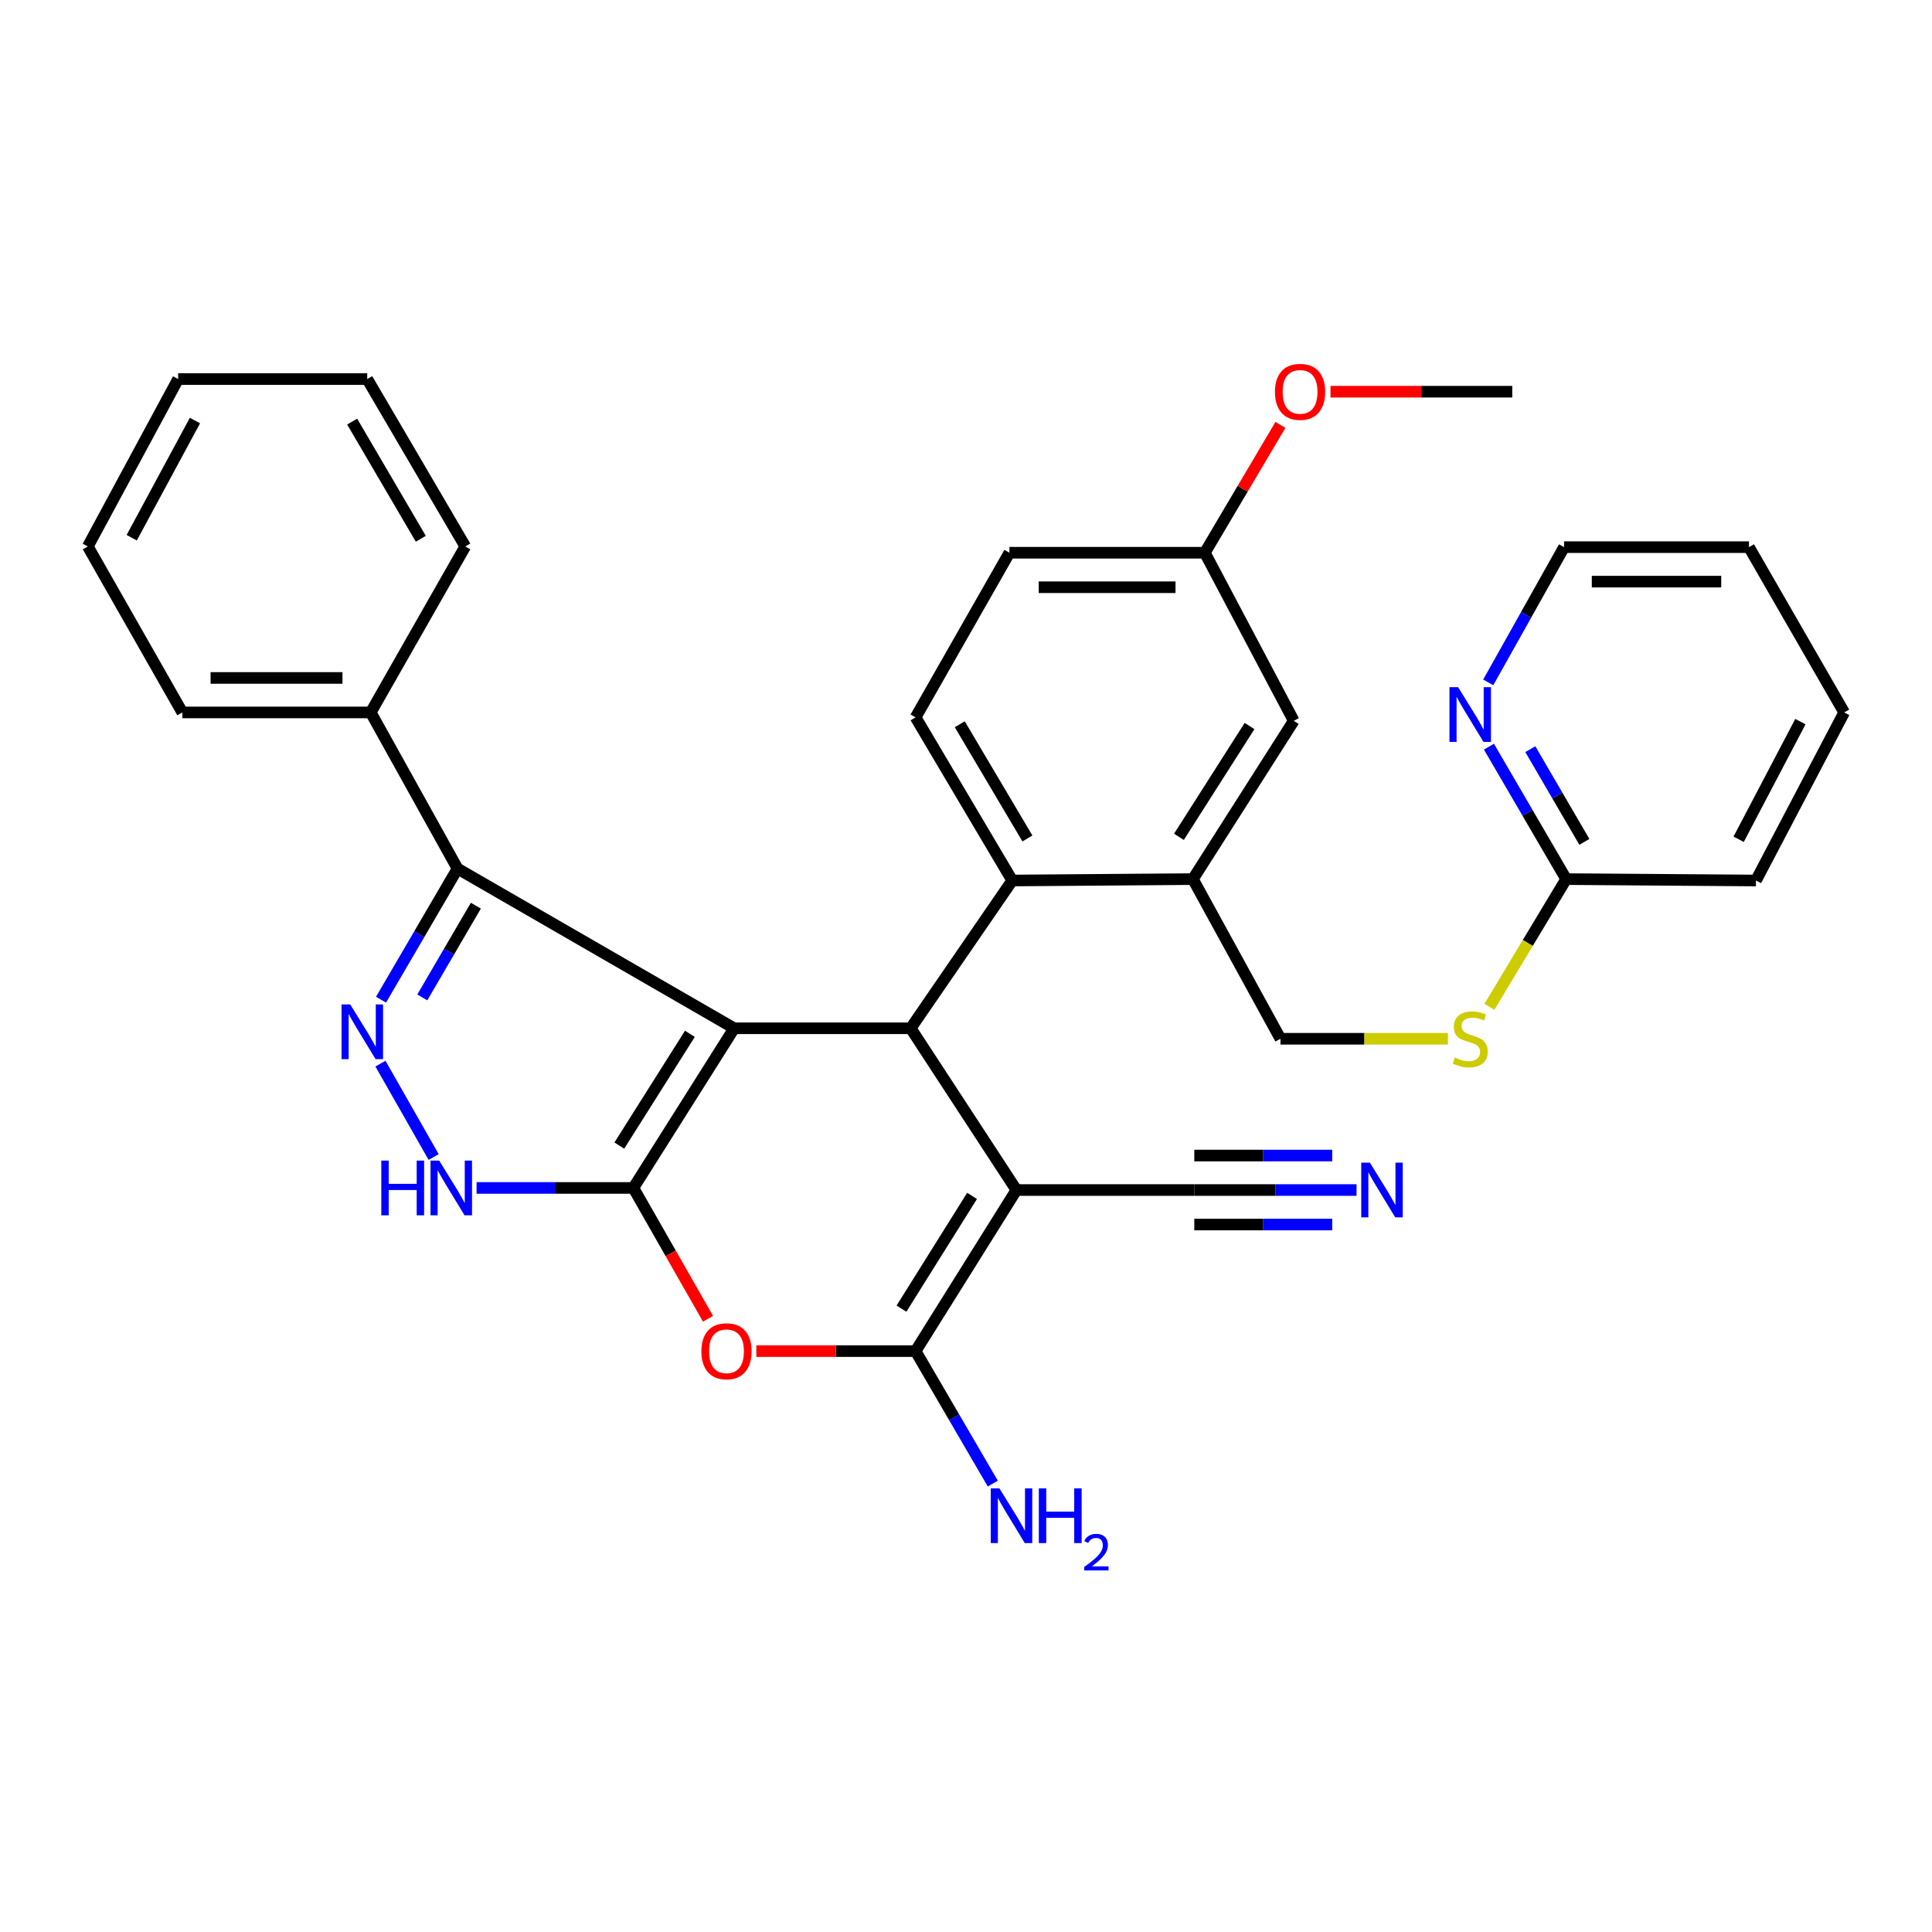 <?xml version='1.0' encoding='iso-8859-1'?>
<svg version='1.1' baseProfile='full'
              xmlns='http://www.w3.org/2000/svg'
                      xmlns:rdkit='http://www.rdkit.org/xml'
                      xmlns:xlink='http://www.w3.org/1999/xlink'
                  xml:space='preserve'
width='1000px' height='1000px' viewBox='0 0 1000 1000'>
<!-- END OF HEADER -->
<rect style='opacity:1.0;fill:#FFFFFF;stroke:none' width='1000' height='1000' x='0' y='0'> </rect>
<path class='bond-0' d='M 380.008,532.238 L 327.828,614.878' style='fill:none;fill-rule:evenodd;stroke:#000000;stroke-width:6px;stroke-linecap:butt;stroke-linejoin:miter;stroke-opacity:1' />
<path class='bond-0' d='M 357.086,535.103 L 320.56,592.95' style='fill:none;fill-rule:evenodd;stroke:#000000;stroke-width:6px;stroke-linecap:butt;stroke-linejoin:miter;stroke-opacity:1' />
<path class='bond-2' d='M 380.008,532.238 L 471.366,532.238' style='fill:none;fill-rule:evenodd;stroke:#000000;stroke-width:6px;stroke-linecap:butt;stroke-linejoin:miter;stroke-opacity:1' />
<path class='bond-6' d='M 380.008,532.238 L 236.828,449.599' style='fill:none;fill-rule:evenodd;stroke:#000000;stroke-width:6px;stroke-linecap:butt;stroke-linejoin:miter;stroke-opacity:1' />
<path class='bond-4' d='M 327.828,614.878 L 347.149,648.729' style='fill:none;fill-rule:evenodd;stroke:#000000;stroke-width:6px;stroke-linecap:butt;stroke-linejoin:miter;stroke-opacity:1' />
<path class='bond-4' d='M 347.149,648.729 L 366.47,682.581' style='fill:none;fill-rule:evenodd;stroke:#FF0000;stroke-width:6px;stroke-linecap:butt;stroke-linejoin:miter;stroke-opacity:1' />
<path class='bond-7' d='M 327.828,614.878 L 287.25,614.878' style='fill:none;fill-rule:evenodd;stroke:#000000;stroke-width:6px;stroke-linecap:butt;stroke-linejoin:miter;stroke-opacity:1' />
<path class='bond-7' d='M 287.25,614.878 L 246.671,614.878' style='fill:none;fill-rule:evenodd;stroke:#0000FF;stroke-width:6px;stroke-linecap:butt;stroke-linejoin:miter;stroke-opacity:1' />
<path class='bond-1' d='M 526.095,615.959 L 471.366,532.238' style='fill:none;fill-rule:evenodd;stroke:#000000;stroke-width:6px;stroke-linecap:butt;stroke-linejoin:miter;stroke-opacity:1' />
<path class='bond-3' d='M 526.095,615.959 L 473.905,699.332' style='fill:none;fill-rule:evenodd;stroke:#000000;stroke-width:6px;stroke-linecap:butt;stroke-linejoin:miter;stroke-opacity:1' />
<path class='bond-3' d='M 503.134,618.992 L 466.601,677.353' style='fill:none;fill-rule:evenodd;stroke:#000000;stroke-width:6px;stroke-linecap:butt;stroke-linejoin:miter;stroke-opacity:1' />
<path class='bond-9' d='M 526.095,615.959 L 618.167,615.959' style='fill:none;fill-rule:evenodd;stroke:#000000;stroke-width:6px;stroke-linecap:butt;stroke-linejoin:miter;stroke-opacity:1' />
<path class='bond-8' d='M 471.366,532.238 L 523.933,455.748' style='fill:none;fill-rule:evenodd;stroke:#000000;stroke-width:6px;stroke-linecap:butt;stroke-linejoin:miter;stroke-opacity:1' />
<path class='bond-19' d='M 473.905,699.332 L 493.886,733.618' style='fill:none;fill-rule:evenodd;stroke:#000000;stroke-width:6px;stroke-linecap:butt;stroke-linejoin:miter;stroke-opacity:1' />
<path class='bond-19' d='M 493.886,733.618 L 513.867,767.905' style='fill:none;fill-rule:evenodd;stroke:#0000FF;stroke-width:6px;stroke-linecap:butt;stroke-linejoin:miter;stroke-opacity:1' />
<path class='bond-34' d='M 473.905,699.332 L 432.692,699.332' style='fill:none;fill-rule:evenodd;stroke:#000000;stroke-width:6px;stroke-linecap:butt;stroke-linejoin:miter;stroke-opacity:1' />
<path class='bond-34' d='M 432.692,699.332 L 391.478,699.332' style='fill:none;fill-rule:evenodd;stroke:#FF0000;stroke-width:6px;stroke-linecap:butt;stroke-linejoin:miter;stroke-opacity:1' />
<path class='bond-5' d='M 197.219,517.439 L 217.023,483.519' style='fill:none;fill-rule:evenodd;stroke:#0000FF;stroke-width:6px;stroke-linecap:butt;stroke-linejoin:miter;stroke-opacity:1' />
<path class='bond-5' d='M 217.023,483.519 L 236.828,449.599' style='fill:none;fill-rule:evenodd;stroke:#000000;stroke-width:6px;stroke-linecap:butt;stroke-linejoin:miter;stroke-opacity:1' />
<path class='bond-5' d='M 218.578,516.265 L 232.441,492.521' style='fill:none;fill-rule:evenodd;stroke:#0000FF;stroke-width:6px;stroke-linecap:butt;stroke-linejoin:miter;stroke-opacity:1' />
<path class='bond-5' d='M 232.441,492.521 L 246.304,468.777' style='fill:none;fill-rule:evenodd;stroke:#000000;stroke-width:6px;stroke-linecap:butt;stroke-linejoin:miter;stroke-opacity:1' />
<path class='bond-33' d='M 196.916,550.529 L 224.453,598.866' style='fill:none;fill-rule:evenodd;stroke:#0000FF;stroke-width:6px;stroke-linecap:butt;stroke-linejoin:miter;stroke-opacity:1' />
<path class='bond-15' d='M 236.828,449.599 L 191.888,368.755' style='fill:none;fill-rule:evenodd;stroke:#000000;stroke-width:6px;stroke-linecap:butt;stroke-linejoin:miter;stroke-opacity:1' />
<path class='bond-10' d='M 523.933,455.748 L 617.443,455.024' style='fill:none;fill-rule:evenodd;stroke:#000000;stroke-width:6px;stroke-linecap:butt;stroke-linejoin:miter;stroke-opacity:1' />
<path class='bond-12' d='M 523.933,455.748 L 473.905,371.304' style='fill:none;fill-rule:evenodd;stroke:#000000;stroke-width:6px;stroke-linecap:butt;stroke-linejoin:miter;stroke-opacity:1' />
<path class='bond-12' d='M 531.788,433.982 L 496.769,374.871' style='fill:none;fill-rule:evenodd;stroke:#000000;stroke-width:6px;stroke-linecap:butt;stroke-linejoin:miter;stroke-opacity:1' />
<path class='bond-11' d='M 618.167,615.959 L 660.157,615.959' style='fill:none;fill-rule:evenodd;stroke:#000000;stroke-width:6px;stroke-linecap:butt;stroke-linejoin:miter;stroke-opacity:1' />
<path class='bond-11' d='M 660.157,615.959 L 702.147,615.959' style='fill:none;fill-rule:evenodd;stroke:#0000FF;stroke-width:6px;stroke-linecap:butt;stroke-linejoin:miter;stroke-opacity:1' />
<path class='bond-11' d='M 618.167,633.812 L 653.858,633.812' style='fill:none;fill-rule:evenodd;stroke:#000000;stroke-width:6px;stroke-linecap:butt;stroke-linejoin:miter;stroke-opacity:1' />
<path class='bond-11' d='M 653.858,633.812 L 689.55,633.812' style='fill:none;fill-rule:evenodd;stroke:#0000FF;stroke-width:6px;stroke-linecap:butt;stroke-linejoin:miter;stroke-opacity:1' />
<path class='bond-11' d='M 618.167,598.106 L 653.858,598.106' style='fill:none;fill-rule:evenodd;stroke:#000000;stroke-width:6px;stroke-linecap:butt;stroke-linejoin:miter;stroke-opacity:1' />
<path class='bond-11' d='M 653.858,598.106 L 689.55,598.106' style='fill:none;fill-rule:evenodd;stroke:#0000FF;stroke-width:6px;stroke-linecap:butt;stroke-linejoin:miter;stroke-opacity:1' />
<path class='bond-17' d='M 617.443,455.024 L 662.759,537.664' style='fill:none;fill-rule:evenodd;stroke:#000000;stroke-width:6px;stroke-linecap:butt;stroke-linejoin:miter;stroke-opacity:1' />
<path class='bond-18' d='M 617.443,455.024 L 669.642,373.099' style='fill:none;fill-rule:evenodd;stroke:#000000;stroke-width:6px;stroke-linecap:butt;stroke-linejoin:miter;stroke-opacity:1' />
<path class='bond-18' d='M 610.216,433.142 L 646.756,375.795' style='fill:none;fill-rule:evenodd;stroke:#000000;stroke-width:6px;stroke-linecap:butt;stroke-linejoin:miter;stroke-opacity:1' />
<path class='bond-21' d='M 473.905,371.304 L 522.475,286.096' style='fill:none;fill-rule:evenodd;stroke:#000000;stroke-width:6px;stroke-linecap:butt;stroke-linejoin:miter;stroke-opacity:1' />
<path class='bond-13' d='M 810.641,455.024 L 790.777,488.079' style='fill:none;fill-rule:evenodd;stroke:#000000;stroke-width:6px;stroke-linecap:butt;stroke-linejoin:miter;stroke-opacity:1' />
<path class='bond-13' d='M 790.777,488.079 L 770.914,521.133' style='fill:none;fill-rule:evenodd;stroke:#CCCC00;stroke-width:6px;stroke-linecap:butt;stroke-linejoin:miter;stroke-opacity:1' />
<path class='bond-14' d='M 810.641,455.024 L 790.657,420.748' style='fill:none;fill-rule:evenodd;stroke:#000000;stroke-width:6px;stroke-linecap:butt;stroke-linejoin:miter;stroke-opacity:1' />
<path class='bond-14' d='M 790.657,420.748 L 770.673,386.471' style='fill:none;fill-rule:evenodd;stroke:#0000FF;stroke-width:6px;stroke-linecap:butt;stroke-linejoin:miter;stroke-opacity:1' />
<path class='bond-14' d='M 820.069,435.749 L 806.08,411.756' style='fill:none;fill-rule:evenodd;stroke:#000000;stroke-width:6px;stroke-linecap:butt;stroke-linejoin:miter;stroke-opacity:1' />
<path class='bond-14' d='M 806.08,411.756 L 792.091,387.762' style='fill:none;fill-rule:evenodd;stroke:#0000FF;stroke-width:6px;stroke-linecap:butt;stroke-linejoin:miter;stroke-opacity:1' />
<path class='bond-24' d='M 810.641,455.024 L 908.882,455.748' style='fill:none;fill-rule:evenodd;stroke:#000000;stroke-width:6px;stroke-linecap:butt;stroke-linejoin:miter;stroke-opacity:1' />
<path class='bond-23' d='M 770.311,353.203 L 789.936,318.201' style='fill:none;fill-rule:evenodd;stroke:#0000FF;stroke-width:6px;stroke-linecap:butt;stroke-linejoin:miter;stroke-opacity:1' />
<path class='bond-23' d='M 789.936,318.201 L 809.56,283.2' style='fill:none;fill-rule:evenodd;stroke:#000000;stroke-width:6px;stroke-linecap:butt;stroke-linejoin:miter;stroke-opacity:1' />
<path class='bond-25' d='M 191.888,368.755 L 94.372,368.755' style='fill:none;fill-rule:evenodd;stroke:#000000;stroke-width:6px;stroke-linecap:butt;stroke-linejoin:miter;stroke-opacity:1' />
<path class='bond-25' d='M 177.261,350.902 L 108.999,350.902' style='fill:none;fill-rule:evenodd;stroke:#000000;stroke-width:6px;stroke-linecap:butt;stroke-linejoin:miter;stroke-opacity:1' />
<path class='bond-26' d='M 191.888,368.755 L 240.825,282.843' style='fill:none;fill-rule:evenodd;stroke:#000000;stroke-width:6px;stroke-linecap:butt;stroke-linejoin:miter;stroke-opacity:1' />
<path class='bond-16' d='M 749.445,537.664 L 706.102,537.664' style='fill:none;fill-rule:evenodd;stroke:#CCCC00;stroke-width:6px;stroke-linecap:butt;stroke-linejoin:miter;stroke-opacity:1' />
<path class='bond-16' d='M 706.102,537.664 L 662.759,537.664' style='fill:none;fill-rule:evenodd;stroke:#000000;stroke-width:6px;stroke-linecap:butt;stroke-linejoin:miter;stroke-opacity:1' />
<path class='bond-36' d='M 669.642,373.099 L 623.612,286.096' style='fill:none;fill-rule:evenodd;stroke:#000000;stroke-width:6px;stroke-linecap:butt;stroke-linejoin:miter;stroke-opacity:1' />
<path class='bond-20' d='M 623.612,286.096 L 522.475,286.096' style='fill:none;fill-rule:evenodd;stroke:#000000;stroke-width:6px;stroke-linecap:butt;stroke-linejoin:miter;stroke-opacity:1' />
<path class='bond-20' d='M 608.441,303.949 L 537.645,303.949' style='fill:none;fill-rule:evenodd;stroke:#000000;stroke-width:6px;stroke-linecap:butt;stroke-linejoin:miter;stroke-opacity:1' />
<path class='bond-22' d='M 623.612,286.096 L 643.182,253.01' style='fill:none;fill-rule:evenodd;stroke:#000000;stroke-width:6px;stroke-linecap:butt;stroke-linejoin:miter;stroke-opacity:1' />
<path class='bond-22' d='M 643.182,253.01 L 662.753,219.924' style='fill:none;fill-rule:evenodd;stroke:#FF0000;stroke-width:6px;stroke-linecap:butt;stroke-linejoin:miter;stroke-opacity:1' />
<path class='bond-27' d='M 688.661,202.743 L 735.701,202.743' style='fill:none;fill-rule:evenodd;stroke:#FF0000;stroke-width:6px;stroke-linecap:butt;stroke-linejoin:miter;stroke-opacity:1' />
<path class='bond-27' d='M 735.701,202.743 L 782.741,202.743' style='fill:none;fill-rule:evenodd;stroke:#000000;stroke-width:6px;stroke-linecap:butt;stroke-linejoin:miter;stroke-opacity:1' />
<path class='bond-37' d='M 809.56,283.2 L 905.261,283.2' style='fill:none;fill-rule:evenodd;stroke:#000000;stroke-width:6px;stroke-linecap:butt;stroke-linejoin:miter;stroke-opacity:1' />
<path class='bond-37' d='M 823.915,301.053 L 890.906,301.053' style='fill:none;fill-rule:evenodd;stroke:#000000;stroke-width:6px;stroke-linecap:butt;stroke-linejoin:miter;stroke-opacity:1' />
<path class='bond-29' d='M 908.882,455.748 L 954.545,368.755' style='fill:none;fill-rule:evenodd;stroke:#000000;stroke-width:6px;stroke-linecap:butt;stroke-linejoin:miter;stroke-opacity:1' />
<path class='bond-29' d='M 899.924,434.402 L 931.888,373.507' style='fill:none;fill-rule:evenodd;stroke:#000000;stroke-width:6px;stroke-linecap:butt;stroke-linejoin:miter;stroke-opacity:1' />
<path class='bond-30' d='M 94.372,368.755 L 45.455,282.843' style='fill:none;fill-rule:evenodd;stroke:#000000;stroke-width:6px;stroke-linecap:butt;stroke-linejoin:miter;stroke-opacity:1' />
<path class='bond-31' d='M 240.825,282.843 L 190.073,196.197' style='fill:none;fill-rule:evenodd;stroke:#000000;stroke-width:6px;stroke-linecap:butt;stroke-linejoin:miter;stroke-opacity:1' />
<path class='bond-31' d='M 217.807,278.869 L 182.281,218.217' style='fill:none;fill-rule:evenodd;stroke:#000000;stroke-width:6px;stroke-linecap:butt;stroke-linejoin:miter;stroke-opacity:1' />
<path class='bond-28' d='M 905.261,283.2 L 954.545,368.755' style='fill:none;fill-rule:evenodd;stroke:#000000;stroke-width:6px;stroke-linecap:butt;stroke-linejoin:miter;stroke-opacity:1' />
<path class='bond-35' d='M 45.455,282.843 L 92.209,196.197' style='fill:none;fill-rule:evenodd;stroke:#000000;stroke-width:6px;stroke-linecap:butt;stroke-linejoin:miter;stroke-opacity:1' />
<path class='bond-35' d='M 68.179,278.324 L 100.908,217.672' style='fill:none;fill-rule:evenodd;stroke:#000000;stroke-width:6px;stroke-linecap:butt;stroke-linejoin:miter;stroke-opacity:1' />
<path class='bond-32' d='M 190.073,196.197 L 92.209,196.197' style='fill:none;fill-rule:evenodd;stroke:#000000;stroke-width:6px;stroke-linecap:butt;stroke-linejoin:miter;stroke-opacity:1' />
<path  class='atom-5' d='M 363.031 699.412
Q 363.031 692.612, 366.391 688.812
Q 369.751 685.012, 376.031 685.012
Q 382.311 685.012, 385.671 688.812
Q 389.031 692.612, 389.031 699.412
Q 389.031 706.292, 385.631 710.212
Q 382.231 714.092, 376.031 714.092
Q 369.791 714.092, 366.391 710.212
Q 363.031 706.332, 363.031 699.412
M 376.031 710.892
Q 380.351 710.892, 382.671 708.012
Q 385.031 705.092, 385.031 699.412
Q 385.031 693.852, 382.671 691.052
Q 380.351 688.212, 376.031 688.212
Q 371.711 688.212, 369.351 691.012
Q 367.031 693.812, 367.031 699.412
Q 367.031 705.132, 369.351 708.012
Q 371.711 710.892, 376.031 710.892
' fill='#FF0000'/>
<path  class='atom-6' d='M 181.264 519.883
L 190.544 534.883
Q 191.464 536.363, 192.944 539.043
Q 194.424 541.723, 194.504 541.883
L 194.504 519.883
L 198.264 519.883
L 198.264 548.203
L 194.384 548.203
L 184.424 531.803
Q 183.264 529.883, 182.024 527.683
Q 180.824 525.483, 180.464 524.803
L 180.464 548.203
L 176.784 548.203
L 176.784 519.883
L 181.264 519.883
' fill='#0000FF'/>
<path  class='atom-8' d='M 197.355 600.718
L 201.195 600.718
L 201.195 612.758
L 215.675 612.758
L 215.675 600.718
L 219.515 600.718
L 219.515 629.038
L 215.675 629.038
L 215.675 615.958
L 201.195 615.958
L 201.195 629.038
L 197.355 629.038
L 197.355 600.718
' fill='#0000FF'/>
<path  class='atom-8' d='M 227.315 600.718
L 236.595 615.718
Q 237.515 617.198, 238.995 619.878
Q 240.475 622.558, 240.555 622.718
L 240.555 600.718
L 244.315 600.718
L 244.315 629.038
L 240.435 629.038
L 230.475 612.638
Q 229.315 610.718, 228.075 608.518
Q 226.875 606.318, 226.515 605.638
L 226.515 629.038
L 222.835 629.038
L 222.835 600.718
L 227.315 600.718
' fill='#0000FF'/>
<path  class='atom-12' d='M 709.056 601.799
L 718.336 616.799
Q 719.256 618.279, 720.736 620.959
Q 722.216 623.639, 722.296 623.799
L 722.296 601.799
L 726.056 601.799
L 726.056 630.119
L 722.176 630.119
L 712.216 613.719
Q 711.056 611.799, 709.816 609.599
Q 708.616 607.399, 708.256 606.719
L 708.256 630.119
L 704.576 630.119
L 704.576 601.799
L 709.056 601.799
' fill='#0000FF'/>
<path  class='atom-15' d='M 754.72 355.686
L 764 370.686
Q 764.92 372.166, 766.4 374.846
Q 767.88 377.526, 767.96 377.686
L 767.96 355.686
L 771.72 355.686
L 771.72 384.006
L 767.84 384.006
L 757.88 367.606
Q 756.72 365.686, 755.48 363.486
Q 754.28 361.286, 753.92 360.606
L 753.92 384.006
L 750.24 384.006
L 750.24 355.686
L 754.72 355.686
' fill='#0000FF'/>
<path  class='atom-17' d='M 752.98 547.384
Q 753.3 547.504, 754.62 548.064
Q 755.94 548.624, 757.38 548.984
Q 758.86 549.304, 760.3 549.304
Q 762.98 549.304, 764.54 548.024
Q 766.1 546.704, 766.1 544.424
Q 766.1 542.864, 765.3 541.904
Q 764.54 540.944, 763.34 540.424
Q 762.14 539.904, 760.14 539.304
Q 757.62 538.544, 756.1 537.824
Q 754.62 537.104, 753.54 535.584
Q 752.5 534.064, 752.5 531.504
Q 752.5 527.944, 754.9 525.744
Q 757.34 523.544, 762.14 523.544
Q 765.42 523.544, 769.14 525.104
L 768.22 528.184
Q 764.82 526.784, 762.26 526.784
Q 759.5 526.784, 757.98 527.944
Q 756.46 529.064, 756.5 531.024
Q 756.5 532.544, 757.26 533.464
Q 758.06 534.384, 759.18 534.904
Q 760.34 535.424, 762.26 536.024
Q 764.82 536.824, 766.34 537.624
Q 767.86 538.424, 768.94 540.064
Q 770.06 541.664, 770.06 544.424
Q 770.06 548.344, 767.42 550.464
Q 764.82 552.544, 760.46 552.544
Q 757.94 552.544, 756.02 551.984
Q 754.14 551.464, 751.9 550.544
L 752.98 547.384
' fill='#CCCC00'/>
<path  class='atom-20' d='M 517.296 770.37
L 526.576 785.37
Q 527.496 786.85, 528.976 789.53
Q 530.456 792.21, 530.536 792.37
L 530.536 770.37
L 534.296 770.37
L 534.296 798.69
L 530.416 798.69
L 520.456 782.29
Q 519.296 780.37, 518.056 778.17
Q 516.856 775.97, 516.496 775.29
L 516.496 798.69
L 512.816 798.69
L 512.816 770.37
L 517.296 770.37
' fill='#0000FF'/>
<path  class='atom-20' d='M 537.696 770.37
L 541.536 770.37
L 541.536 782.41
L 556.016 782.41
L 556.016 770.37
L 559.856 770.37
L 559.856 798.69
L 556.016 798.69
L 556.016 785.61
L 541.536 785.61
L 541.536 798.69
L 537.696 798.69
L 537.696 770.37
' fill='#0000FF'/>
<path  class='atom-20' d='M 561.229 797.696
Q 561.915 795.928, 563.552 794.951
Q 565.189 793.948, 567.459 793.948
Q 570.284 793.948, 571.868 795.479
Q 573.452 797.01, 573.452 799.729
Q 573.452 802.501, 571.393 805.088
Q 569.36 807.676, 565.136 810.738
L 573.769 810.738
L 573.769 812.85
L 561.176 812.85
L 561.176 811.081
Q 564.661 808.6, 566.72 806.752
Q 568.806 804.904, 569.809 803.24
Q 570.812 801.577, 570.812 799.861
Q 570.812 798.066, 569.914 797.063
Q 569.017 796.06, 567.459 796.06
Q 565.954 796.06, 564.951 796.667
Q 563.948 797.274, 563.235 798.62
L 561.229 797.696
' fill='#0000FF'/>
<path  class='atom-23' d='M 659.916 202.823
Q 659.916 196.023, 663.276 192.223
Q 666.636 188.423, 672.916 188.423
Q 679.196 188.423, 682.556 192.223
Q 685.916 196.023, 685.916 202.823
Q 685.916 209.703, 682.516 213.623
Q 679.116 217.503, 672.916 217.503
Q 666.676 217.503, 663.276 213.623
Q 659.916 209.743, 659.916 202.823
M 672.916 214.303
Q 677.236 214.303, 679.556 211.423
Q 681.916 208.503, 681.916 202.823
Q 681.916 197.263, 679.556 194.463
Q 677.236 191.623, 672.916 191.623
Q 668.596 191.623, 666.236 194.423
Q 663.916 197.223, 663.916 202.823
Q 663.916 208.543, 666.236 211.423
Q 668.596 214.303, 672.916 214.303
' fill='#FF0000'/>
</svg>
